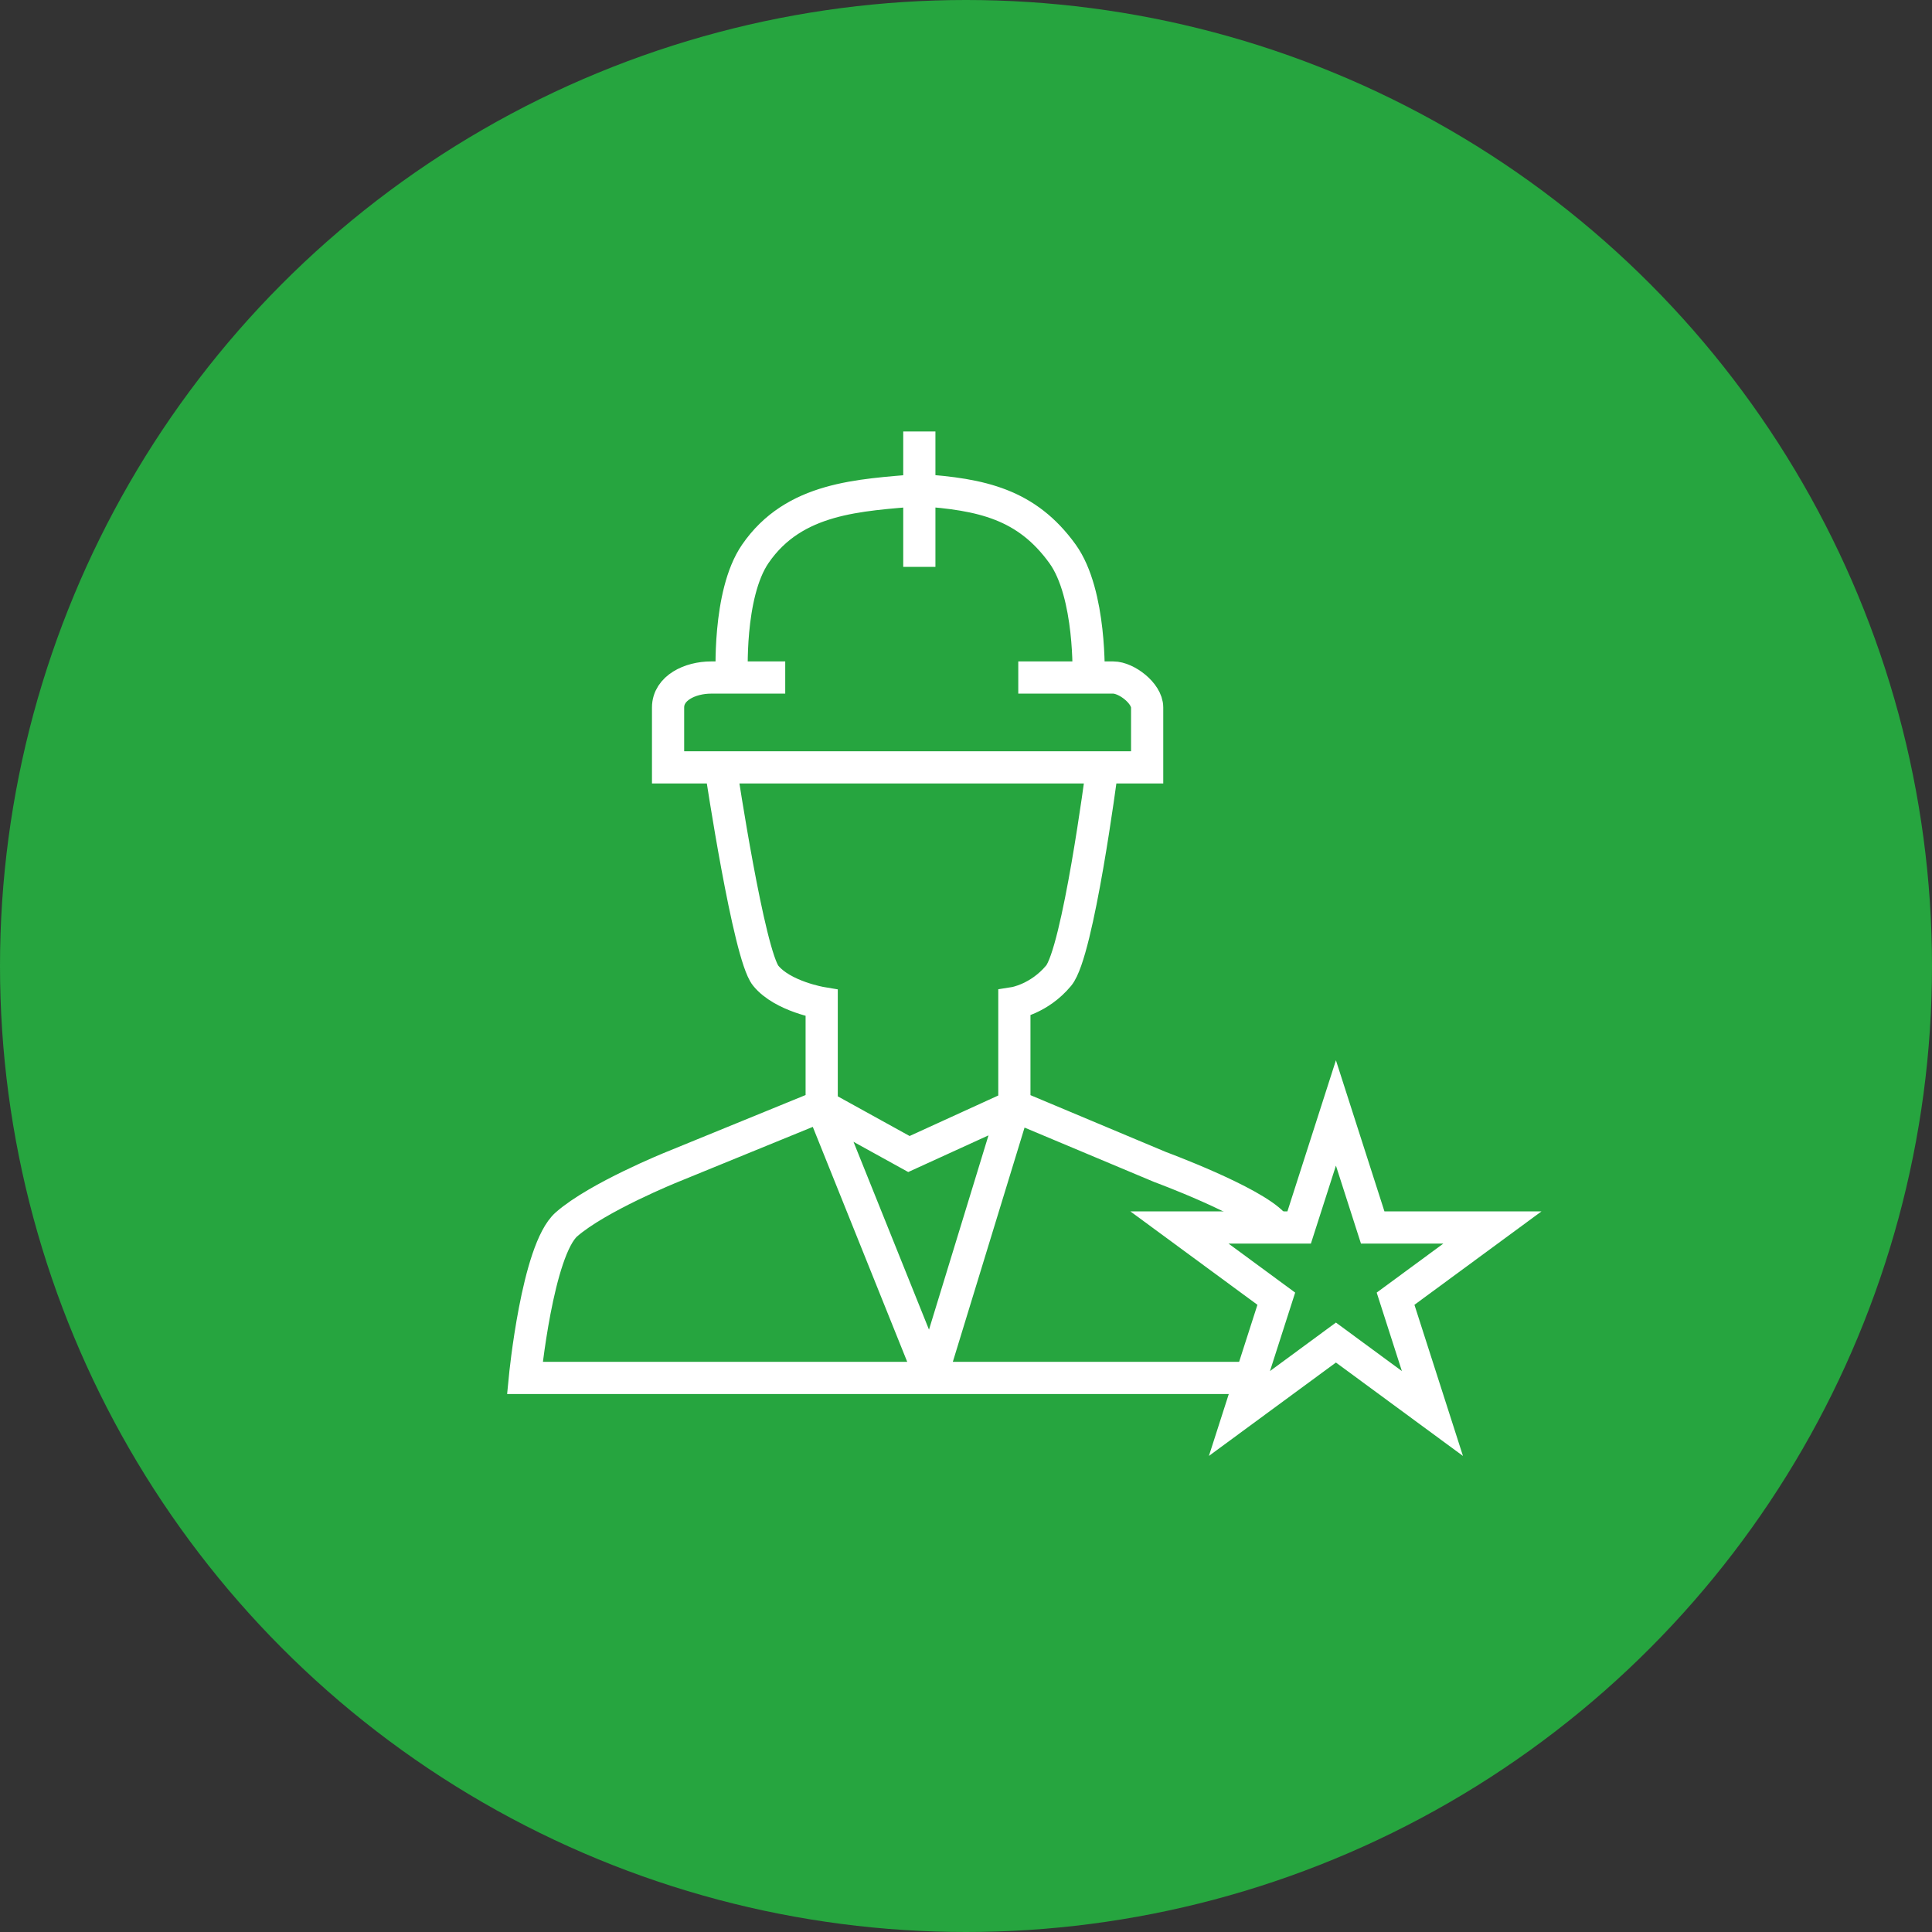 <svg width="600" height="600" viewBox="0 0 600 600" fill="none" xmlns="http://www.w3.org/2000/svg"><rect x="0" y="0" width="600" height="600" fill="#333333" stroke="none"/><circle cx="300" cy="300" r="300" fill="#26A53F"/><path d="M243.862 210.414h-16.576m88.948 0h21.832m0 0h7.682c4.043 0 10.512 4.852 10.512 9.3v18.598H207.475v-18.598c0-6.065 6.873-9.3 13.342-9.3h6.469m110.78 0s.881-25.977-8.086-38.409c-11.123-15.421-25.067-18.518-44.474-19.811m0 0c-18.598 1.617-38.859 2.215-50.943 19.811-8.642 12.585-7.277 38.409-7.277 38.409m58.22-58.22V134v42.048m-61.454 63.882s8.49 56.603 13.745 63.072 17.387 8.49 17.387 8.49v31.941m0 0 27.088 14.959 32.749-14.959m-59.837 0-46.497 19.002s-23.045 9.299-32.749 17.79C166.85 388.176 163 427.933 163 427.933h126.145m-33.961-84.5 33.961 84.5m25.876-84.5v-31.941s7.682-1.213 13.746-8.49c6.063-7.278 13.343-63.072 13.343-63.072m-27.089 103.503-25.876 84.5m25.876-84.5 45.283 19.002s28.504 10.512 35.175 17.79m-9.705 47.708h-96.629" stroke="#fff" stroke-width="10"/><path d="m414.885 345.637 10.307 32.106 1.115 3.472h37.168l-27.171 19.978-2.899 2.132 1.1 3.425 10.347 32.227-27.005-19.856-2.962-2.178-2.962 2.178-27.005 19.856 10.346-32.227 1.1-3.425-2.898-2.132-27.171-19.978h37.168l1.114-3.472z" stroke="#fff" stroke-width="10"/></svg>